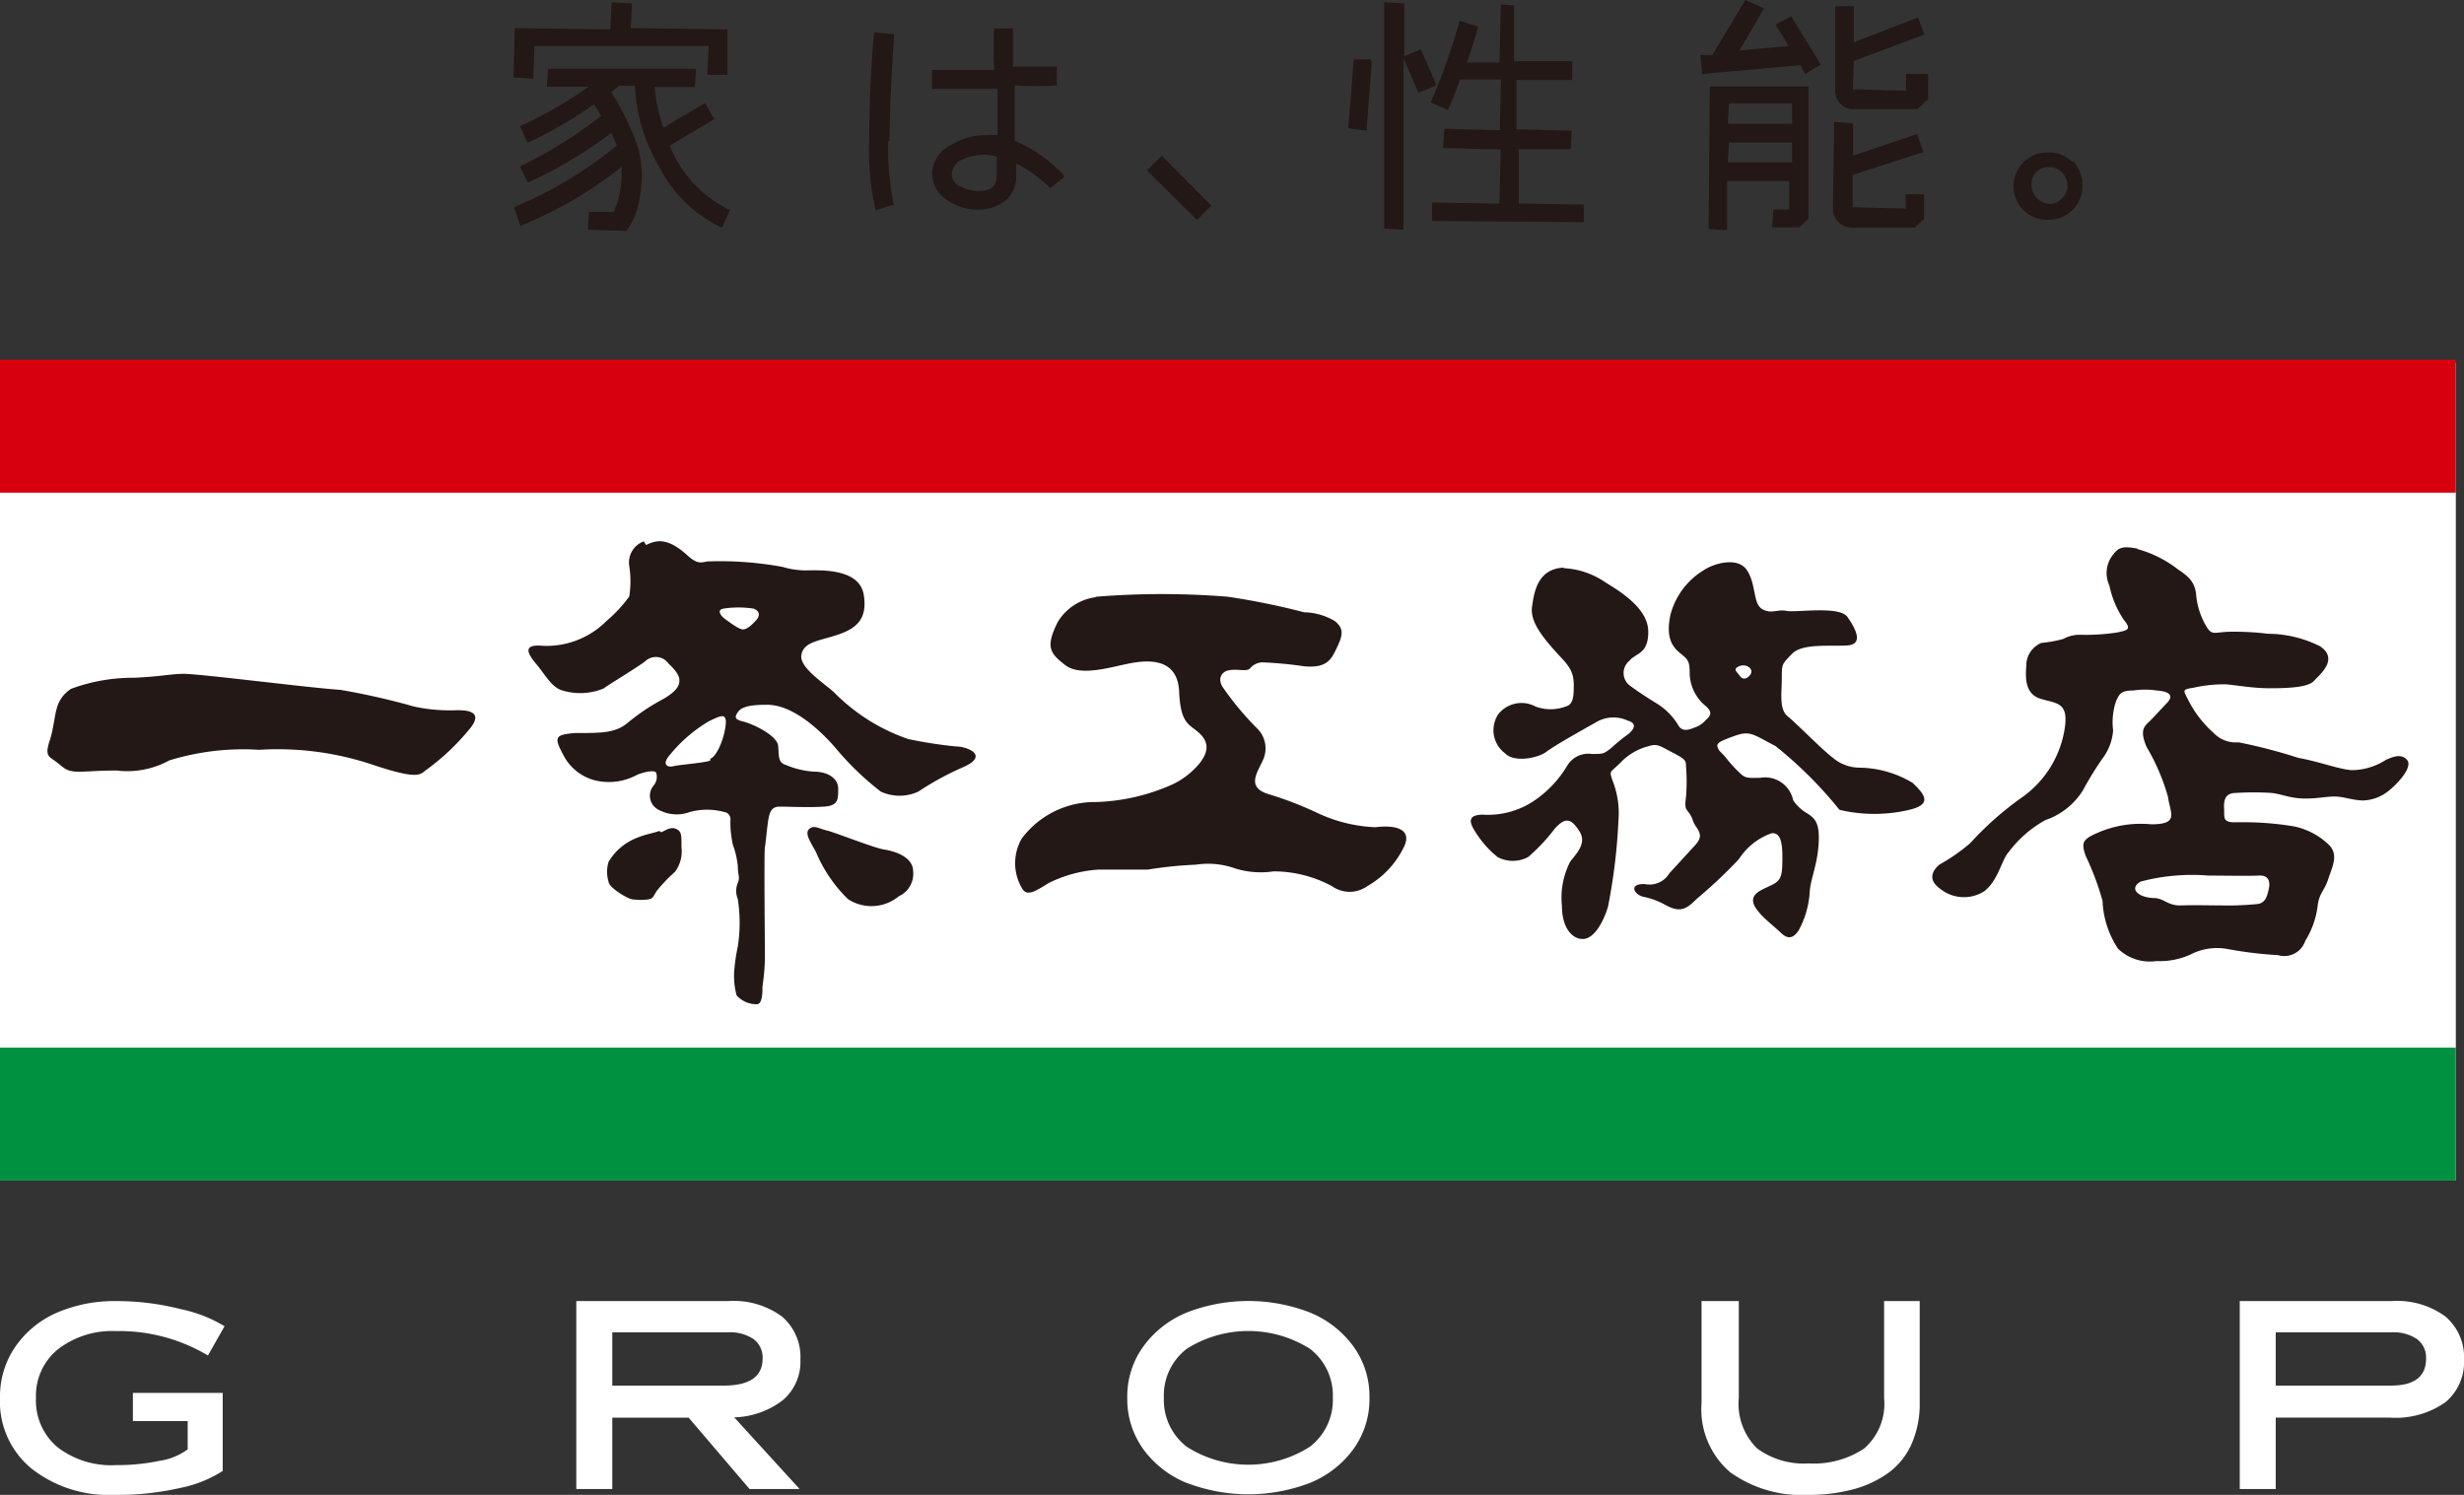 <svg xmlns="http://www.w3.org/2000/svg" width="89" height="54" viewBox="0 0 89 54"><rect x="0" y="0" width="89" height="54" fill="#333333" stroke="none"/><path data-name="合体 2" d="M62.492 53.181a2.993 2.993 0 01-1.032-2.5V47h1.346v3.486a2.27 2.27 0 00.653 1.829 2.834 2.834 0 001.872.549 3.274 3.274 0 002.005-.54 2.145 2.145 0 00.718-1.824V47h1.286v3.666a3.571 3.571 0 01-.3 1.511 2.586 2.586 0 01-.85 1.042 3.907 3.907 0 01-1.273.587 6.185 6.185 0 01-1.606.194 4.416 4.416 0 01-2.819-.819zm-61.338-.118A3.124 3.124 0 010 50.5a3.162 3.162 0 01.577-1.884A3.532 3.532 0 012.1 47.4a5.238 5.238 0 012.084-.4 9.381 9.381 0 012.355.293 4.972 4.972 0 011.572.616l-.6 1.057a6.239 6.239 0 00-3.326-.882 3.2 3.2 0 00-2.085.652 2.155 2.155 0 00-.8 1.764 2.191 2.191 0 00.777 1.778 3.18 3.18 0 002.1.648 7.543 7.543 0 001.592-.157 2.26 2.26 0 001.01-.413v-1.02H4.8v-1.019h3.244v2.82a4.45 4.45 0 01-1.5.606A10.2 10.2 0 014.08 54a4.488 4.488 0 01-2.926-.937zm41.746.521a3.626 3.626 0 01-1.583-1.205 3.085 3.085 0 01-.6-1.888 3.067 3.067 0 01.6-1.878A3.642 3.642 0 0142.9 47.4a6.155 6.155 0 014.382 0 3.642 3.642 0 011.583 1.21 3.062 3.062 0 01.6 1.878 3.08 3.08 0 01-.6 1.888 3.626 3.626 0 01-1.583 1.205 6.22 6.22 0 01-4.382 0zm-.038-4.857a2.123 2.123 0 00-.823 1.764 2.135 2.135 0 00.823 1.769 4.135 4.135 0 004.453 0 2.129 2.129 0 00.827-1.769 2.123 2.123 0 00-.822-1.764 4.168 4.168 0 00-4.459 0zM80.9 53.789V47h5.488a2.947 2.947 0 011.943.559A1.924 1.924 0 0189 49.114a1.878 1.878 0 01-.679 1.546 3.131 3.131 0 01-2.006.55H82.2v2.579zm1.3-3.736h4.162q1.268 0 1.268-.977a.831.831 0 00-.324-.7 1.509 1.509 0 00-.925-.247H82.2zm-55.126 3.736l-2.2-2.578h-2.758v2.578h-1.3V47h5.488a2.947 2.947 0 011.943.559 1.924 1.924 0 01.664 1.555 1.816 1.816 0 01-.635 1.465 3.008 3.008 0 01-1.756.621l2.361 2.588zm-4.958-3.736h4.024q1.405 0 1.406-.977a.831.831 0 00-.324-.7 1.509 1.509 0 00-.925-.247h-4.181z" fill="#fff"/><path data-name="パス 4" d="M26.31 7.563a4.392 4.392 0 01-2.12-2.3l1.612-.962-.339-.579-1.506.891a6.664 6.664 0 01-.312-1.47h1.452l.045-.659h-5.345l-.045.65h1.506a14.771 14.771 0 01-2.477 1.425l.267.579h.045a14.5 14.5 0 002.361-1.372c.089.134.178.276.258.419a15.849 15.849 0 01-2.931 1.826l.276.57h.045a16.169 16.169 0 002.984-1.782c.071.16.134.312.187.463a14.388 14.388 0 01-3.706 2.218l.214.624v.045h.045a14.949 14.949 0 003.626-2.12v.3a3.358 3.358 0 01-.285 1.327h-.891l-.045.641 1.4.045a2.673 2.673 0 00.445-1.025 4.945 4.945 0 00.107-1.087 3.893 3.893 0 00-.383-1.532 8.285 8.285 0 00-.722-1.363l.267-.232h.588a6.316 6.316 0 00.891 2.949 4.838 4.838 0 002.218 2.156h.045l.276-.615v-.039zm-6.531-4.552zm1.515 5.203zm.044-.553zm-2.031-6h6.29l-.045 1.042h.722V1.06l-3.492-.045.045-.891-.731-.044-.053.98-3.448-.045-.045 1.782.713.045zm6.236 1.038zM22.782.169zm-.641 0zm-3.502.891z" fill="#231815"/><path data-name="パス 5" d="M32.133 5.061c0-1.06.062-2.334.169-3.822l-.686-.064h-.053v.045a50.166 50.166 0 00-.169 3.8 10.173 10.173 0 00.232 2.584l.659-.214a9.39 9.39 0 01-.2-2.272m6.346 1.217a5.149 5.149 0 00-1.782-1.247v-2a12.945 12.945 0 001.523 0v-.682h-1.585V1.025h-.677a12.8 12.8 0 000 1.5h-2.245v.686h2.361v1.672a2.672 2.672 0 00-.4 0 2.272 2.272 0 00-1.238.339 1.194 1.194 0 00-.722 1.016 1.14 1.14 0 00.561 1 1.88 1.88 0 001.1.33 1.532 1.532 0 00.989-.321 1.14 1.14 0 00.392-.891v-.449a4.953 4.953 0 011.229.891l.49-.392zm-4.793-3.2zm2.316-2.11zm.04 5.35c0 .356-.2.517-.641.526a1.381 1.381 0 01-.633-.151.49.49 0 01-.339-.445.6.6 0 01.428-.561 1.782 1.782 0 01.766-.151 1.336 1.336 0 01.428.071v.711" fill="#231815"/><path data-name="パス 6" d="M43.718 7.394L41.963 5.63l-.5.49-.036.036 1.808 1.791.481-.481.036-.036z" fill="#231815"/><path data-name="パス 7" d="M54.859 7.35V5.39h1.871l.045-.668-2-.053V2.89h2.013v-.681h-2.1V.196L54.209.16l-.045 2.1h-1.185c.116-.3.249-.713.392-1.221V.953l-.618-.196h-.045V.79a21.444 21.444 0 01-1.033 2.913l.624.267c.143-.3.285-.668.437-1.1h1.479l-.042 1.834-2-.053-.053.695 2.085.053-.045 1.96-2.432-.045v.668l5.443.045v-.009h.036V7.39zm-2.69-2zm0-.584zM54.253.205zm-2.387 2.868v-.044l-.543-1.247-.6.249V.125L49.995.08v8.178l.7.045V2.102l.538 1.248.633-.258zm-1.871 5.14zm-.481-6.067h-.615l-.2 2.486.668.089v-.1l.186-2.421h-.045zm-.761 2.415zm.182-2.405z" fill="#231815"/><path data-name="パス 8" d="M68.842 7.537l-1.924-.053V6.316l2.557-.82-.214-.615v-.044l-2.325.784V4.454l-.685-.054-.045 3.163a.632.632 0 00.214.472.739.739 0 00.5.187h2.231l.347-.312v-.89h-.668zm-1.924-3.083zm2 2.494zm-.071-4.276v.606l-1.924-.053.039-1.025 2.548-.953-.231-.614-2.316.891V.223h-.677v3.038a.677.677 0 00.187.481.588.588 0 00.463.2h2.315l.347-.321h.045v-.948zm-.005.001zm-7.127 5.6l.668.045V6.539h2.245v1.025h-.57l-.053.65h.98l.339-.312V3.127H61.76zm2.379-.113zm0-.56zm-1.643-3.867h2.281v.739H62.41zm0 1.416h2.281v.713H62.41zm-.668 3.082zM64.699.588l-.57.3.481.775-1.782.16L63.719.3l-.677-.3-1.191 1.987h-.43l.053.641v.045l3.564-.321.16.321.57-.339z" fill="#231815"/><path data-name="パス 9" d="M74.861 5.862a1.2 1.2 0 00-.891-.356 1.221 1.221 0 00-.891 2.076 1.167 1.167 0 00.891.356 1.2 1.2 0 00.891-.356 1.185 1.185 0 00.356-.891 1.221 1.221 0 00-.356-.891m-.178.891a.677.677 0 01-.2.472.606.606 0 01-.472.2.686.686 0 01-.633-.641.668.668 0 01.151-.49.686.686 0 01.481-.2.668.668 0 01.472.2.713.713 0 01.2.481" fill="#231815"/><path data-name="長方形 6" fill="#fff" d="M0 13.105h88.705v29.542H0z"/><path data-name="長方形 7" fill="#d7000f" d="M0 12.995h88.705v4.802H0z"/><path data-name="長方形 8" fill="#009140" d="M0 37.845h88.705v4.802H0z"/><path data-name="パス 10" d="M2.539 24.894a6.405 6.405 0 012.316-.41c1.025-.053 1.2-.125 1.728-.143s4.517.5 5.711.579a25.6 25.6 0 012.673.606 6.129 6.129 0 001.372.134c.214 0 1.2-.089.677.606a8.366 8.366 0 01-1.6 1.532c-.241.16-.223.4-1.889-.151a10.806 10.806 0 00-4.169-.561 9.069 9.069 0 00-3.243.383 3.163 3.163 0 01-1.906.365c-1.1 0-1.514.125-1.835-.053-.125-.071-.3-.241-.49-.365s-.223-.258-.089-.659.187-.962.249-1.14a1.176 1.176 0 01.508-.722" fill="#231815"/><path data-name="パス 11" d="M23.336 19.688c.321-.151.731-.33 1.514.392.41.365.535.2.748.2a12.472 12.472 0 012.673.2 2.9 2.9 0 00.8.125c.49 0 1.978-.107 2.129.891.143.891-.294 1.221-.971 1.443s-1.194.249-1.283.713.846 1.042 1.194 1.372a6.878 6.878 0 002.673 1.675 16.187 16.187 0 001.728.267c.392 0 1.2.321.267.739a10.576 10.576 0 00-1.639.891 1.612 1.612 0 01-1.354 0 10.263 10.263 0 01-1.612-1.55c-.472-.552-1.532-1.621-2.539-1.586-.615 0-.891.089-1.007.258s-.151.267.187.347 1.238.5 1.265.891 0 .588.276.677a3.11 3.11 0 001 .241c.508 0 .891.232.891.624s0 .606-.517.641-1.3 0-1.595 0-.374.178-.428.579-.071.668-.107.891 0 3.421 0 3.973a7.563 7.563 0 01-.089 1.051c0 .214 0 .588-.169.641a.944.944 0 01-.766-.321 2.735 2.735 0 01-.089-.829 7.048 7.048 0 01.134-.935 5.613 5.613 0 000-1.71.775.775 0 010-.588c.089-.223 0-.258 0-.6a3.136 3.136 0 00-.178-.775 3.661 3.661 0 01-.089-.891.26.26 0 00-.232-.294 2.361 2.361 0 00-1.229 0 1.363 1.363 0 01-1.1-.062.57.57 0 01-.214-.891.481.481 0 00.089-.472c-.08-.107-.5 0-.695.089a2.129 2.129 0 01-1.541.187 1.782 1.782 0 01-1.06-.811c-.4-.731-.4-.829.374-.891.953 0 1.434 0 1.871-.347a7.493 7.493 0 011.323-.888c.57-.339.57-.543.57-.686s-.125-.339-.392-.588a.558.558 0 00-.846-.08c-.356.267-1.3.829-1.5.98a2.218 2.218 0 01-1.488.071c-.383-.107-.633-.579-.891-.891s-.677-.8.178-.722a3.047 3.047 0 002.3-.891 4.954 4.954 0 00.829-.891 3.563 3.563 0 000-1.1.811.811 0 01.526-.891m.561 10.459c-.151.071-.49.107-.891.285a2.022 2.022 0 00-.944.837 1.221 1.221 0 000 .713c0 .2.7.641.891.641a2.192 2.192 0 00.543 0c.16-.053.125 0 .3-.3a5.712 5.712 0 01.668-.7 1.247 1.247 0 00.232-.891c0-.463 0-.57-.2-.659s-.41.08-.535.125m2.289-7.721c.125.089.508.392.668.392s.356-.2.481-.339.143-.312-.089-.41a3.564 3.564 0 00-1.114 0c-.232.053-.071.267.053.356m-.508 5.06c.2-.062.463-.606.543-1.149s-.16-.41-.6-.2a5.345 5.345 0 00-1.47 1.292c-.214.294 0 .383.2.33s1.087-.116 1.318-.2m3.574 2.468c-.169.169.053.472.249.837a5.149 5.149 0 001.158 1.7 1.55 1.55 0 001.835-.107.891.891 0 00.517-.891c0-.561-.731-.748-1.069-.8s-1.782-.624-2.058-.686-.463-.214-.633-.045" fill="#231815"/><path data-name="パス 12" d="M39.586 21.557a29.527 29.527 0 014.766 0 26.087 26.087 0 012.753.561 2.227 2.227 0 011.114.321c.285.232.312.445.1.891s-.339.82-1.212.739a14.45 14.45 0 00-1.514-.143.615.615 0 00-.454.232c-.134.107-.428 0-.739.053s-.428.347-.214.641a10.779 10.779 0 001.212 1.452 1.007 1.007 0 01.2 1.194c-.169.392-.615.962.258 1.2a12.83 12.83 0 011.782.695 5.452 5.452 0 002.04.49c.8-.1 1.372.1 1 .775a3.252 3.252 0 01-1.292 1.354 1.1 1.1 0 01-1.274 0 4.454 4.454 0 00-2.111-.535 3.1 3.1 0 01-1.39-.107 2.913 2.913 0 00-1.416-.134 14.255 14.255 0 00-1.737.178h-1.79a4.722 4.722 0 00-1.782.481c-.472.285-.793.526-.98.178a1.782 1.782 0 010-1.782 3.287 3.287 0 012.673-1.318 7.27 7.27 0 002.807-.654 2.886 2.886 0 00.953-.757c.285-.374.356-.713 0-1.06s-.695-.3-.748-1.514-1.087-1.158-1.782-1.025-1.782.49-2.334.062-.722-.65-.267-1.559a1.889 1.889 0 011.354-.891" fill="#231815"/><path data-name="パス 13" d="M56.495 20.525a2.922 2.922 0 011.5.517c.615.374 1.541.971 1.541 1.782s-.445.757-.677 1.042a.57.57 0 000 .891c.356.267.7.481.989.659a2.361 2.361 0 01.757.757c.125.249.339.223.606.107a.891.891 0 00.4-.267c.143-.134.285-.258 0-.508a1.568 1.568 0 01-.579-1.149c0-.481-.053-.526-.339-.757s-.543-.57-.347-1.425a2.673 2.673 0 011.194-1.577c.339-.232 1.22-.508 1.559 0s.214 1.2.543 1.4.561 0 .891.071 1.906-.2 2.2.223.588.98 0 1.024-1.621-.089-2 .3-.374.374-.374.891-.107 1.114.214 1.372 1.221 1.185 1.621 1.488a1.5 1.5 0 00.953.365 3.813 3.813 0 011.942.552c.41.4.739.766-.125.971a5.479 5.479 0 01-2.521 0 14.887 14.887 0 00-2.316-2.307c-.757-.383-.891-.57-1.443-.374s-.7.267-.641.428.116.143.33.41a4.457 4.457 0 00.543.579c.16.143.383.107.668.107a1.033 1.033 0 011.185.811 1.533 1.533 0 00.535.49c.258.178.437.339.383 1.114s-.3 1.265-.321 1.728a3.3 3.3 0 01-.41 1.39c-.134.178-.312.365-.615.08s-.6-.508-.793-.739-.437-.561.089-.829.722-.241.739-.891 0-1.2-.392-1.149a2.324 2.324 0 00-1.176.935 17.757 17.757 0 01-1.511 1.424c-.356.347-.57.535-1.122.241a2.753 2.753 0 00-.837-.312c-.321-.089-.517-.472.071-.454a.837.837 0 00.891-.392c.2-.214.677-.739.891-.971s.294-.383.1-.668-.107-.249-.232-.463-.232-.169-.16-.65a6.74 6.74 0 000-1.1c0-.2 0-.258-.454-.49s-.561-.356-.891-.249a2.129 2.129 0 00-1.025.6c-.374.374-.41.267-.285.641a3.207 3.207 0 01.213 1.467 20.7 20.7 0 01-.374 3.082c-.151.526-.49 1.158-.891 1.176s-.775-.4-.775-1.194a2.833 2.833 0 01.3-1.6c.214-.285.615-.659.33-1.1s-.49-.535-.891-.089a6.387 6.387 0 01-.962 1.025 1.176 1.176 0 01-1.1 0 3.563 3.563 0 01-.739-.811c-.214-.321-.463-.713.2-.722a2.984 2.984 0 001.906-.535 3.991 3.991 0 001.149-1.238.891.891 0 01.891-.419c.419 0 .419 0 .695-.214a6.728 6.728 0 01.6-.49c.187-.143.383-.392 0-.5a1.229 1.229 0 00-1.167.071c-.535.3-1.506.846-1.782 1.06s-1.149.4-1.479.053a1.042 1.042 0 01-.249-1.417 1.069 1.069 0 011.345-.276 1.568 1.568 0 001.087 0c.276-.071.294-.356.294-.784 0-.615-.312-.8-.784-1.345s-.793-1.016-.722-1.488.178-1.354 1.131-1.4m6.379 3.92c.116.143.249.1.365-.045s0-.285-.143-.33a.383.383 0 00-.321.053c-.143.089 0 .178.1.321" fill="#231815"/><path data-name="パス 14" d="M77.203 19.834a4.178 4.178 0 011.461.731c.445.294.606.49.659.891a2.672 2.672 0 00.33 1.1c.232.428.3.285.829.267a9.8 9.8 0 011.434.071 4.232 4.232 0 011.889.454c.677.463 0 1.007-.232 1.256s-1.078.258-1.63.258-1.185-.111-1.532-.141a5.034 5.034 0 00-1.194.125c-.445.062-.339.107-.143.508a4.027 4.027 0 00.891 1.131 1.1 1.1 0 00.891.33 19.1 19.1 0 012.156.561c.82.151 1.39.392 1.915.445a2.307 2.307 0 001.256-.374c.232-.1.543-.241.757 0s-.276.8-.6 1.069a1.559 1.559 0 01-.971.4c-.374 0-.722-.143-1.042-.143s-.686.089-1.167.071-.739-.16-1.114-.2a10.389 10.389 0 00-1.283 0c-.41 0-.445.285-.428.588s-.071.49.445.472a11.27 11.27 0 012.049.143 2.539 2.539 0 011.319.7c.321.356.089.775-.053 1.212s-.33.5-.383.98a3.109 3.109 0 01-.445 1.247.8.8 0 01-.989.517 14.156 14.156 0 01-1.782-.214 2.1 2.1 0 00-1.256.134 2.673 2.673 0 01-1.345.294 1.657 1.657 0 01-1.39-.445 3.358 3.358 0 01-.561-1.728 9.952 9.952 0 00-.606-1.621c-.178-.5-.107-.606.445-.846a3.875 3.875 0 011.915-.3c1.025 0 .695-.383.606-1.007a7.519 7.519 0 00-.766-1.782c-.241-.561-.116-.722.062-.891s.365-.383.668-.7 0-.428-.374-.454a2.8 2.8 0 00-.829 0c-.454 0-.508.116-.632.383a2.4 2.4 0 00-.107 1.06 1.906 1.906 0 01-.374 1 11.736 11.736 0 00-.713 1.158 2.566 2.566 0 01-1.35 1.077 4.134 4.134 0 00-1.327 1.149c-.258.267-.383 1.042-.891 1.425a1.363 1.363 0 01-1.568-.071c-.374-.258-.428-.561-.053-.891a6.584 6.584 0 001.114-.775 11.494 11.494 0 011.847-1.637 3.742 3.742 0 001.577-2.575c.116-.891-.321-.829-.891-1.007s-.535-.793-.508-1.185a.891.891 0 01.543-.829 4.748 4.748 0 00.793-.143 1.23 1.23 0 01.633-.151 7.435 7.435 0 001.292-.08c.4-.08.552-.107.267-.454a3.475 3.475 0 01-.526-1.247 1.06 1.06 0 01.134-1.114c.2-.267.365-.321.891-.214m.116 12.018c-.445.241-.125.579.454.6.383 0 .5.285 1.007.267s.971 0 1.381 0a10.968 10.968 0 001.39-.053c.267-.053.321-.267.383-.535s0-.508-.347-.49-1.515 0-1.835 0a7.252 7.252 0 00-2.432.214" fill="#231815"/></svg>